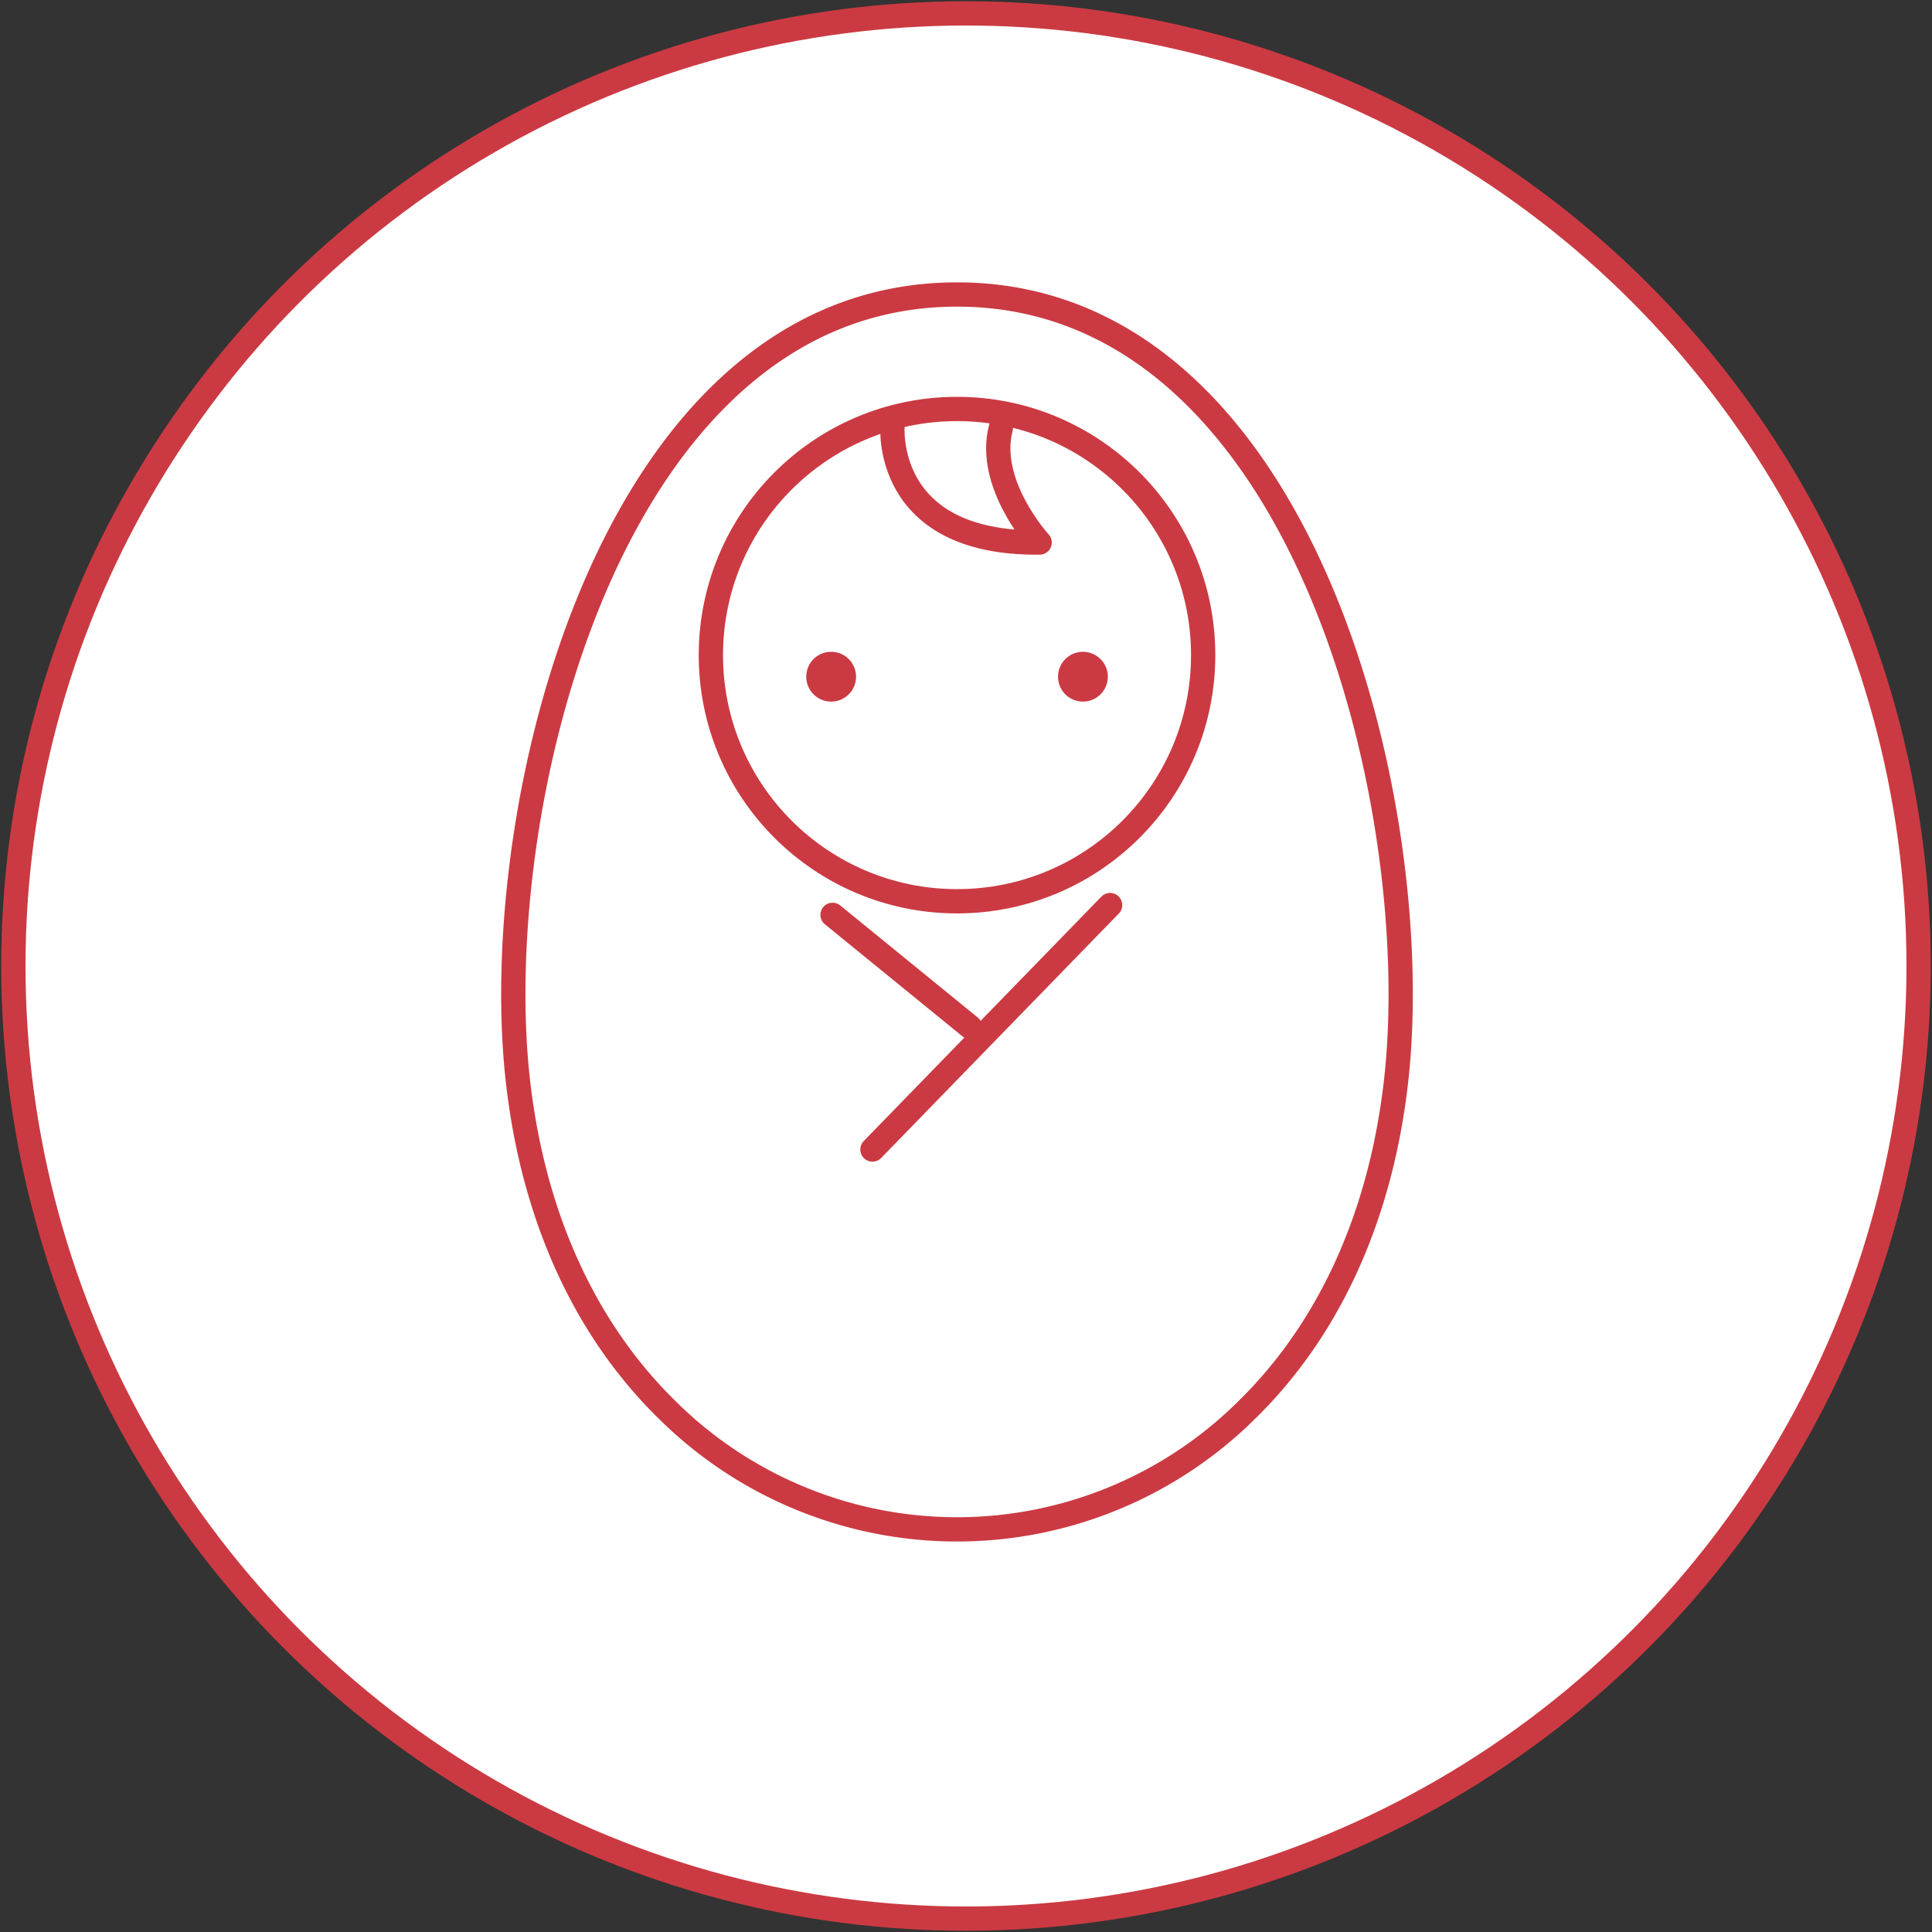 <svg xmlns="http://www.w3.org/2000/svg" width="198.892" height="198.892" viewBox="0 0 198.892 198.892">
  <rect x="0" y="0" width="198.892" height="198.892" fill="#333333" stroke="none"/>
  <g id="icon_baby" transform="translate(0.127 0.127)">
    <circle id="楕円形_3" data-name="楕円形 3" cx="98.069" cy="98.069" r="98.069" transform="translate(1.125 1.376) rotate(-0.073)" fill="#fff" stroke="#cb3a42" stroke-linecap="round" stroke-linejoin="round" stroke-width="2.5"/>
    <path id="パス_18" data-name="パス 18" d="M85.432,66.974A2.563,2.563,0,1,0,88,69.537a2.564,2.564,0,0,0-2.563-2.563" fill="#cb3a42"/>
    <path id="パス_19" data-name="パス 19" d="M111.357,66.974a2.563,2.563,0,1,0,2.563,2.563,2.563,2.563,0,0,0-2.563-2.563" fill="#cb3a42"/>
    <path id="パス_20" data-name="パス 20" d="M53.2,111.236c1.606,14.052,6.995,25.644,15.454,33.878a42.341,42.341,0,0,0,59.476,0c8.459-8.234,13.849-19.825,15.455-33.878,3.223-28.211-9.454-81.045-45.193-81.045S49.979,83.025,53.2,111.236Z" fill="none" stroke="#cb3a42" stroke-linecap="round" stroke-linejoin="round" stroke-width="2.5"/>
    <circle id="楕円形_2" data-name="楕円形 2" cx="25.34" cy="25.34" r="25.34" transform="translate(73.055 41.975)" fill="none" stroke="#cb3a42" stroke-linecap="round" stroke-linejoin="round" stroke-width="2.5"/>
    <path id="パス_21" data-name="パス 21" d="M91.757,43.607S90.614,55.9,106.9,55.724c0,0-5.5-6-4-11.767" fill="none" stroke="#cb3a42" stroke-linecap="round" stroke-linejoin="round" stroke-width="2.5"/>
    <line id="線_2" data-name="線 2" x1="24.466" y2="25.165" transform="translate(89.688 93.047)" fill="none" stroke="#cb3a42" stroke-linecap="round" stroke-linejoin="round" stroke-width="2.5"/>
    <line id="線_3" data-name="線 3" x1="14.155" y1="11.534" transform="translate(85.58 94.053)" fill="none" stroke="#cb3a42" stroke-linecap="round" stroke-linejoin="round" stroke-width="2.5"/>
  </g>
</svg>
